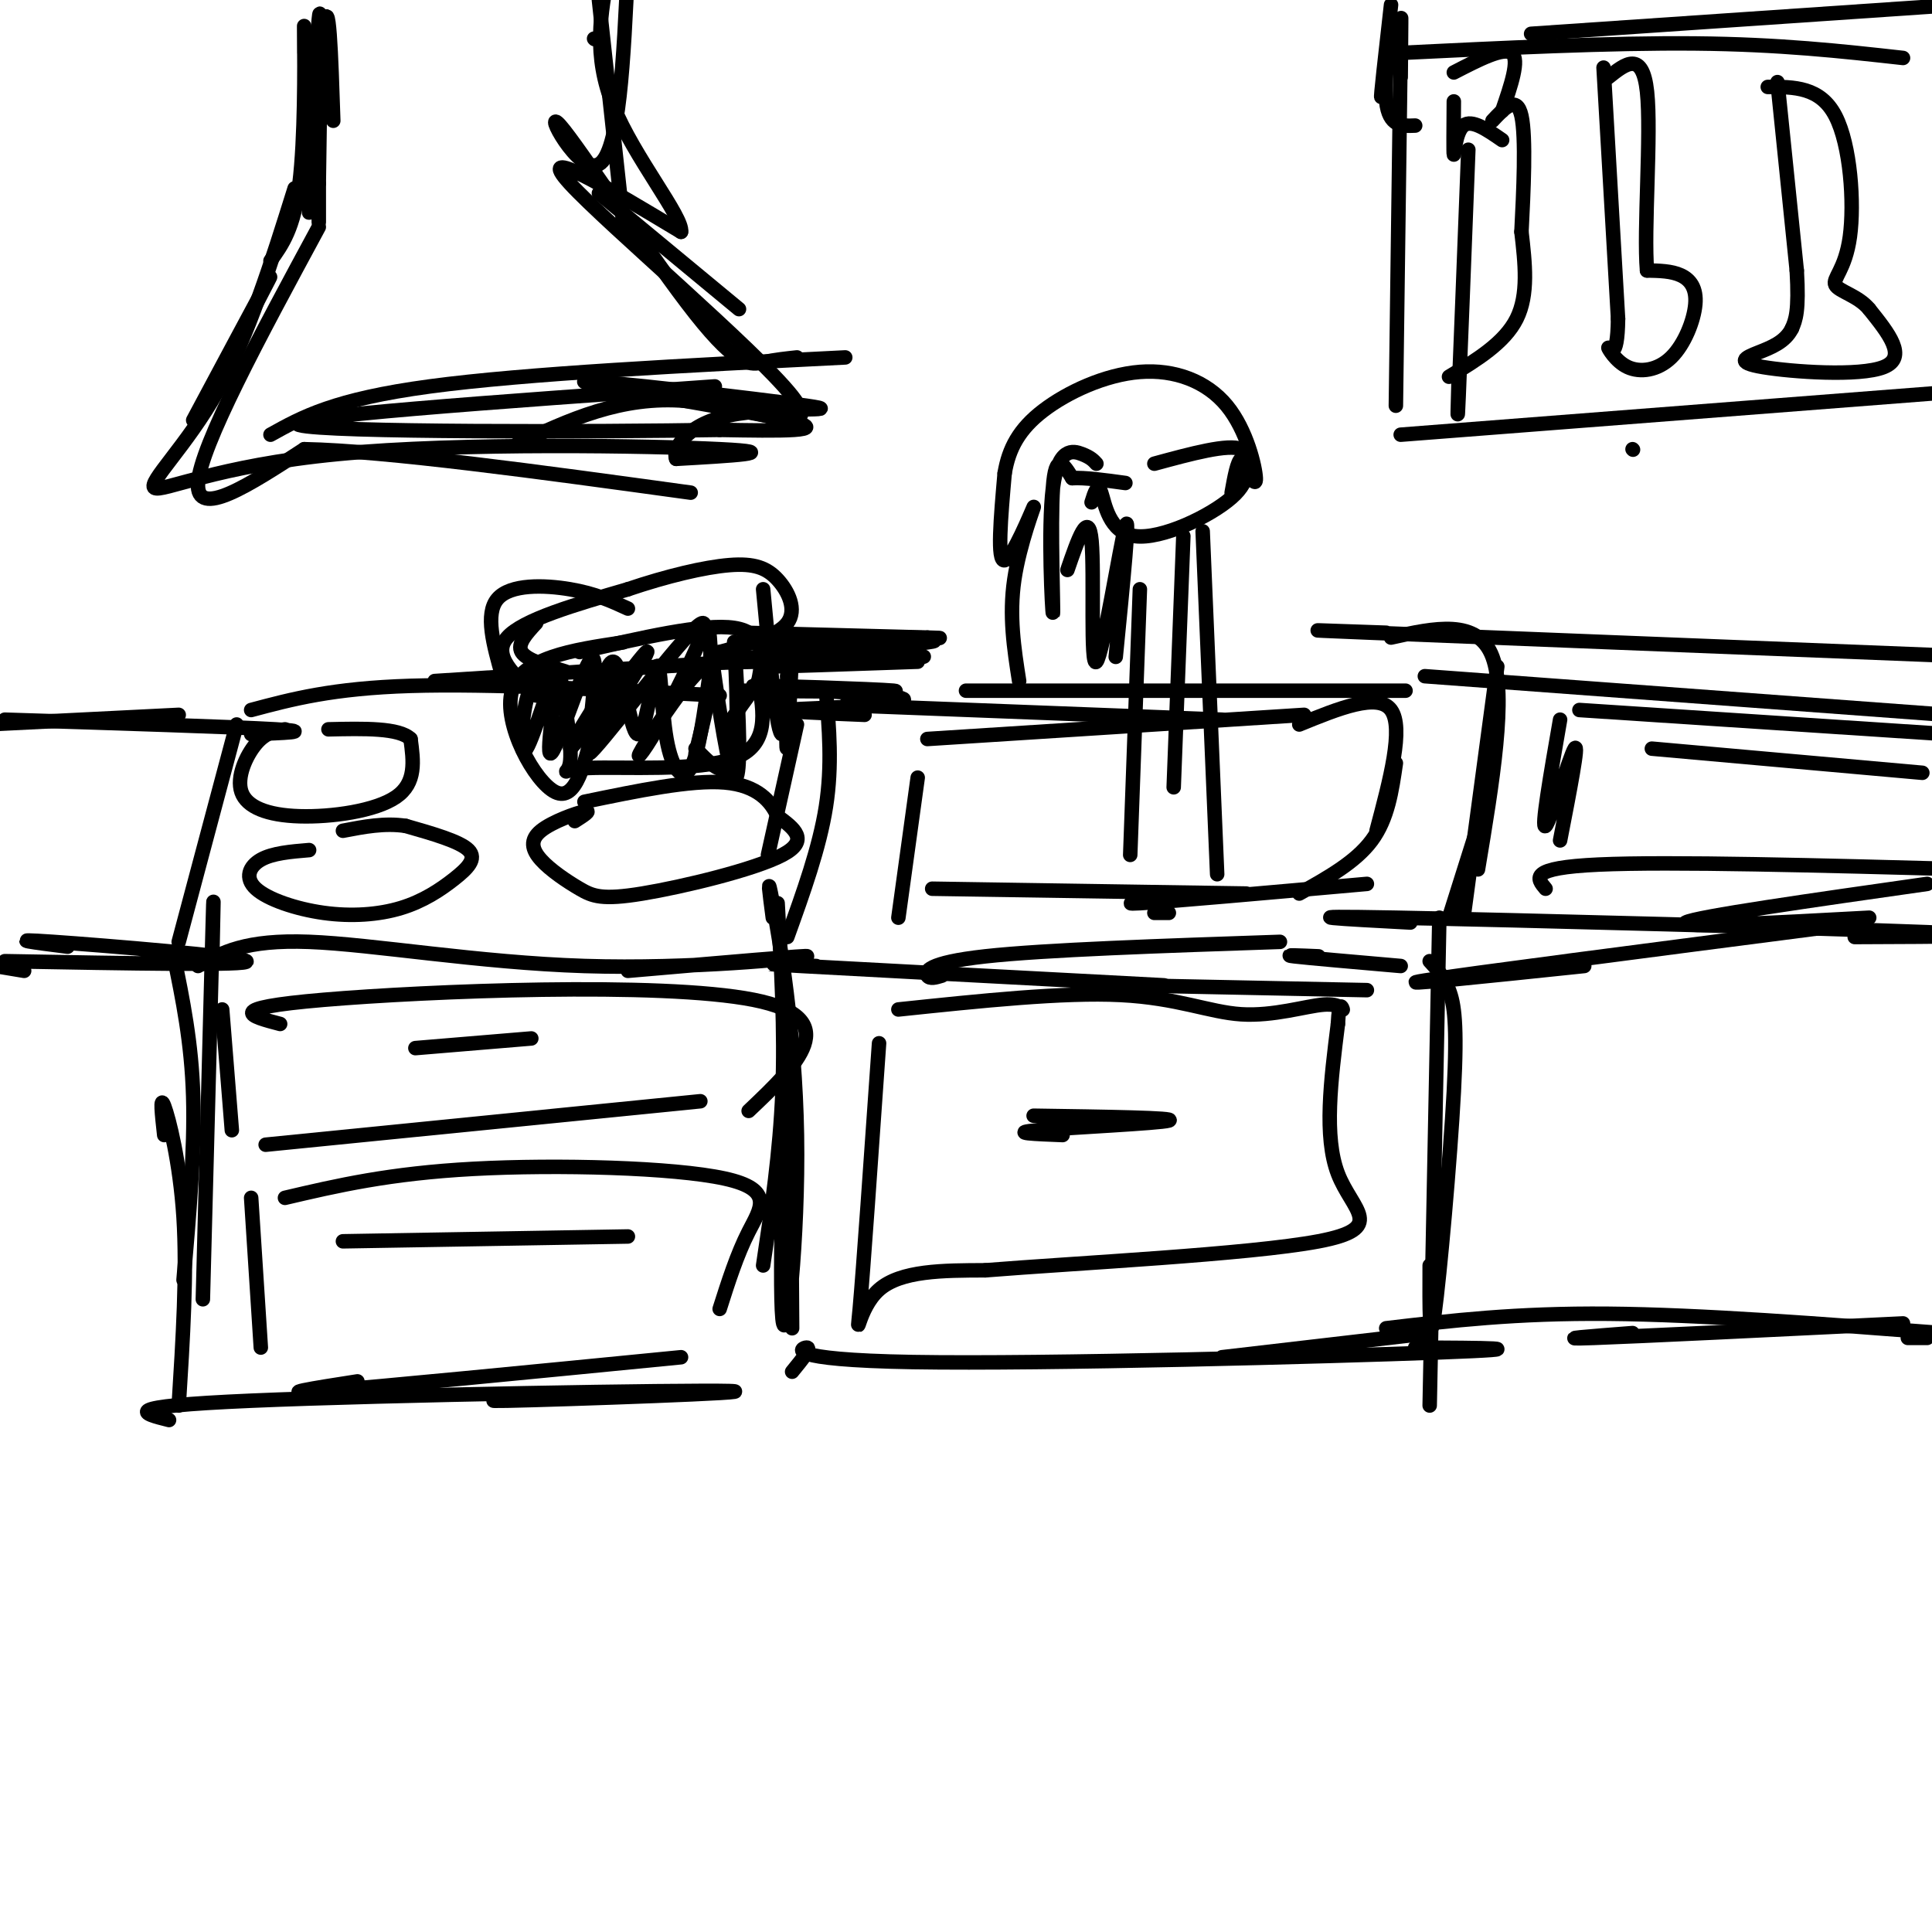<svg viewBox='0 0 400 400' version='1.1' xmlns='http://www.w3.org/2000/svg' xmlns:xlink='http://www.w3.org/1999/xlink'><g fill='none' stroke='rgb(0,0,0)' stroke-width='3' stroke-linecap='round' stroke-linejoin='round'><path d='M49,150c0.000,0.000 -12.000,45.000 -12,45'/><path d='M52,147c8.417,-2.250 16.833,-4.500 33,-5c16.167,-0.500 40.083,0.750 64,2'/><path d='M90,141c0.000,0.000 78.000,-5.000 78,-5'/><path d='M171,143c0.667,7.750 1.333,15.500 0,24c-1.333,8.500 -4.667,17.750 -8,27'/><path d='M41,200c4.863,-2.756 9.726,-5.512 23,-5c13.274,0.512 34.958,4.292 57,5c22.042,0.708 44.440,-1.655 46,-2c1.560,-0.345 -17.720,1.327 -37,3'/><path d='M36,198c1.833,8.917 3.667,17.833 4,29c0.333,11.167 -0.833,24.583 -2,38'/><path d='M161,187c0.750,13.250 1.500,26.500 1,39c-0.500,12.500 -2.250,24.250 -4,36'/><path d='M46,209c0.000,0.000 2.000,25.000 2,25'/><path d='M58,212c-6.111,-1.600 -12.222,-3.200 9,-5c21.222,-1.800 69.778,-3.800 89,0c19.222,3.800 9.111,13.400 -1,23'/><path d='M86,217c0.000,0.000 24.000,-2.000 24,-2'/><path d='M55,237c0.000,0.000 90.000,-9.000 90,-9'/><path d='M52,248c0.000,0.000 2.000,31.000 2,31'/><path d='M59,248c10.786,-2.530 21.571,-5.060 39,-6c17.429,-0.940 41.500,-0.292 52,2c10.500,2.292 7.429,6.226 5,11c-2.429,4.774 -4.214,10.387 -6,16'/><path d='M71,257c0.000,0.000 59.000,-1.000 59,-1'/><path d='M74,286c-9.083,1.417 -18.167,2.833 -7,2c11.167,-0.833 42.583,-3.917 74,-7'/><path d='M59,151c-1.987,0.300 -3.974,0.600 -6,3c-2.026,2.400 -4.089,6.901 -3,10c1.089,3.099 5.332,4.796 12,5c6.668,0.204 15.762,-1.085 20,-4c4.238,-2.915 3.619,-7.458 3,-12'/><path d='M85,153c-2.333,-2.333 -9.667,-2.167 -17,-2'/><path d='M64,176c-3.798,0.315 -7.596,0.631 -10,2c-2.404,1.369 -3.416,3.792 -1,6c2.416,2.208 8.258,4.202 14,5c5.742,0.798 11.385,0.399 16,-1c4.615,-1.399 8.204,-3.800 11,-6c2.796,-2.200 4.799,-4.200 3,-6c-1.799,-1.800 -7.399,-3.400 -13,-5'/><path d='M84,171c-4.333,-0.667 -8.667,0.167 -13,1'/><path d='M116,140c1.256,7.530 2.512,15.060 2,18c-0.512,2.940 -2.792,1.292 4,1c6.792,-0.292 22.655,0.774 30,-2c7.345,-2.774 6.173,-9.387 5,-16'/><path d='M157,141c1.089,-5.156 1.311,-10.044 -5,-11c-6.311,-0.956 -19.156,2.022 -32,5'/><path d='M129,133c-10.533,1.578 -21.067,3.156 -23,10c-1.933,6.844 4.733,18.956 9,21c4.267,2.044 6.133,-5.978 8,-14'/><path d='M127,140c-5.630,8.943 -11.260,17.885 -8,14c3.260,-3.885 15.410,-20.598 15,-19c-0.410,1.598 -13.380,21.507 -12,21c1.380,-0.507 17.108,-21.431 22,-26c4.892,-4.569 -1.054,7.215 -7,19'/><path d='M137,149c-2.786,5.524 -6.250,9.833 -4,6c2.250,-3.833 10.214,-15.810 13,-17c2.786,-1.190 0.393,8.405 -2,18'/><path d='M154,143c17.196,0.161 34.393,0.321 31,0c-3.393,-0.321 -27.375,-1.125 -29,-1c-1.625,0.125 19.107,1.179 27,2c7.893,0.821 2.946,1.411 -2,2'/><path d='M181,146c-5.022,0.489 -16.578,0.711 -18,1c-1.422,0.289 7.289,0.644 16,1'/><path d='M119,170c1.811,-1.159 3.622,-2.318 2,-2c-1.622,0.318 -6.677,2.114 -9,4c-2.323,1.886 -1.912,3.862 0,6c1.912,2.138 5.327,4.439 8,6c2.673,1.561 4.604,2.382 13,1c8.396,-1.382 23.256,-4.966 29,-8c5.744,-3.034 2.372,-5.517 -1,-8'/><path d='M161,169c-1.311,-2.978 -4.089,-6.422 -11,-7c-6.911,-0.578 -17.956,1.711 -29,4'/><path d='M165,150c0.000,0.000 -6.000,27.000 -6,27'/><path d='M44,196c0.167,-7.583 0.333,-15.167 0,-3c-0.333,12.167 -1.167,44.083 -2,76'/><path d='M34,235c-0.467,-4.222 -0.933,-8.444 0,-6c0.933,2.444 3.267,11.556 4,23c0.733,11.444 -0.133,25.222 -1,39'/><path d='M160,190c-0.663,-5.061 -1.327,-10.121 0,-3c1.327,7.121 4.644,26.424 5,48c0.356,21.576 -2.250,45.424 -3,38c-0.750,-7.424 0.357,-46.121 1,-51c0.643,-4.879 0.821,24.061 1,53'/><path d='M35,294c-5.583,-1.393 -11.167,-2.786 17,-4c28.167,-1.214 90.083,-2.250 99,-2c8.917,0.250 -35.167,1.786 -46,2c-10.833,0.214 11.583,-0.893 34,-2'/><path d='M175,146c0.000,0.000 78.000,3.000 78,3'/><path d='M200,143c0.000,0.000 91.000,0.000 91,0'/><path d='M169,200c-7.500,-0.333 -15.000,-0.667 -3,0c12.000,0.667 43.500,2.333 75,4'/><path d='M211,141c-1.054,-6.744 -2.107,-13.488 -1,-21c1.107,-7.512 4.375,-15.792 4,-15c-0.375,0.792 -4.393,10.655 -6,11c-1.607,0.345 -0.804,-8.827 0,-18'/><path d='M208,98c0.862,-5.197 3.018,-9.191 8,-13c4.982,-3.809 12.789,-7.433 20,-8c7.211,-0.567 13.826,1.924 18,7c4.174,5.076 5.907,12.736 6,15c0.093,2.264 -1.453,-0.868 -3,-4'/><path d='M257,95c-0.833,0.500 -1.417,3.750 -2,7'/><path d='M226,104c0.637,-2.042 1.274,-4.083 2,-2c0.726,2.083 1.542,8.292 7,9c5.458,0.708 15.560,-4.083 20,-8c4.440,-3.917 3.220,-6.958 2,-10'/><path d='M257,93c-2.667,-1.167 -10.333,0.917 -18,3'/><path d='M221,118c2.190,-6.357 4.381,-12.714 5,-6c0.619,6.714 -0.333,26.500 1,25c1.333,-1.500 4.952,-24.286 6,-28c1.048,-3.714 -0.476,11.643 -2,27'/><path d='M190,161c0.000,0.000 -4.000,29.000 -4,29'/><path d='M192,153c0.000,0.000 78.000,-5.000 78,-5'/><path d='M269,150c8.167,-3.333 16.333,-6.667 19,-3c2.667,3.667 -0.167,14.333 -3,25'/><path d='M195,202c-1.244,0.378 -2.489,0.756 -3,0c-0.511,-0.756 -0.289,-2.644 12,-4c12.289,-1.356 36.644,-2.178 61,-3'/><path d='M234,204c0.000,0.000 49.000,1.000 49,1'/><path d='M288,132c9.000,-2.000 18.000,-4.000 21,4c3.000,8.000 0.000,26.000 -3,44'/><path d='M306,171c0.000,0.000 -6.000,19.000 -6,19'/><path d='M273,198c-3.917,-0.167 -7.833,-0.333 -5,0c2.833,0.333 12.417,1.167 22,2'/><path d='M296,199c1.464,1.589 2.929,3.179 4,6c1.071,2.821 1.750,6.875 1,21c-0.750,14.125 -2.929,38.321 -4,46c-1.071,7.679 -1.036,-1.161 -1,-10'/><path d='M298,190c0.000,0.000 -2.000,101.000 -2,101'/><path d='M164,284c2.054,-2.506 4.107,-5.012 3,-5c-1.107,0.012 -5.375,2.542 22,3c27.375,0.458 86.393,-1.155 109,-2c22.607,-0.845 8.804,-0.923 -5,-1'/><path d='M253,281c0.000,0.000 43.000,-5.000 43,-5'/><path d='M310,138c0.000,0.000 -7.000,52.000 -7,52'/><path d='M236,122c0.000,0.000 -2.000,55.000 -2,55'/><path d='M245,111c0.000,0.000 -2.000,52.000 -2,52'/><path d='M249,110c0.000,0.000 3.000,71.000 3,71'/><path d='M193,184c0.000,0.000 65.000,1.000 65,1'/><path d='M248,185c-8.917,1.167 -17.833,2.333 -12,2c5.833,-0.333 26.417,-2.167 47,-4'/><path d='M289,158c-0.833,5.750 -1.667,11.500 -5,16c-3.333,4.500 -9.167,7.750 -15,11'/><path d='M242,189c0.000,0.000 -3.000,0.000 -3,0'/><path d='M113,141c-1.483,-0.074 -2.967,-0.148 -4,4c-1.033,4.148 -1.617,12.518 0,10c1.617,-2.518 5.433,-15.922 6,-15c0.567,0.922 -2.117,16.171 -1,16c1.117,-0.171 6.033,-15.763 8,-19c1.967,-3.237 0.983,5.882 0,15'/><path d='M122,152c0.890,-2.269 3.116,-15.441 5,-15c1.884,0.441 3.428,14.494 5,15c1.572,0.506 3.174,-12.534 4,-14c0.826,-1.466 0.876,8.644 2,15c1.124,6.356 3.321,8.959 5,6c1.679,-2.959 2.839,-11.479 4,-20'/><path d='M147,139c0.415,-5.938 -0.548,-10.783 0,-6c0.548,4.783 2.608,19.193 4,25c1.392,5.807 2.115,3.010 2,-5c-0.115,-8.010 -1.070,-21.233 -1,-20c0.070,1.233 1.163,16.924 0,23c-1.163,6.076 -4.581,2.538 -8,-1'/><path d='M111,144c-4.583,-4.167 -9.167,-8.333 -6,-12c3.167,-3.667 14.083,-6.833 25,-10'/><path d='M130,122c8.094,-2.737 15.829,-4.579 21,-5c5.171,-0.421 7.777,0.579 10,3c2.223,2.421 4.064,6.263 2,9c-2.064,2.737 -8.032,4.368 -14,6'/><path d='M149,135c-2.333,1.000 -1.167,0.500 0,0'/><path d='M111,129c-2.000,2.167 -4.000,4.333 -3,6c1.000,1.667 5.000,2.833 9,4'/><path d='M154,131c0.000,0.000 38.000,1.000 38,1'/><path d='M192,132c5.667,0.167 0.833,0.083 -4,0'/><path d='M157,133c21.137,-0.488 42.274,-0.976 35,0c-7.274,0.976 -42.958,3.417 -45,4c-2.042,0.583 29.560,-0.690 40,-1c10.440,-0.310 -0.280,0.345 -11,1'/><path d='M176,137c-6.867,0.422 -18.533,0.978 -17,1c1.533,0.022 16.267,-0.489 31,-1'/><path d='M158,122c1.435,15.393 2.869,30.786 4,30c1.131,-0.786 1.958,-17.750 2,-18c0.042,-0.250 -0.702,16.214 -1,20c-0.298,3.786 -0.149,-5.107 0,-14'/><path d='M163,140c0.311,-4.000 1.089,-7.000 -1,-5c-2.089,2.000 -7.044,9.000 -12,16'/><path d='M104,140c-1.822,-6.444 -3.644,-12.889 -1,-16c2.644,-3.111 9.756,-2.889 15,-2c5.244,0.889 8.622,2.444 12,4'/><path d='M37,148c0.000,0.000 -40.000,2.000 -40,2'/><path d='M1,149c23.750,0.750 47.500,1.500 56,2c8.500,0.500 1.750,0.750 -5,1'/><path d='M5,201c0.000,0.000 -6.000,-1.000 -6,-1'/><path d='M1,199c25.622,0.467 51.244,0.933 50,0c-1.244,-0.933 -29.356,-3.267 -40,-4c-10.644,-0.733 -3.822,0.133 3,1'/><path d='M295,140c0.000,0.000 108.000,8.000 108,8'/><path d='M292,191c-13.822,-0.733 -27.644,-1.467 -3,-1c24.644,0.467 87.756,2.133 110,3c22.244,0.867 3.622,0.933 -15,1'/><path d='M328,200c-20.667,2.167 -41.333,4.333 -33,3c8.333,-1.333 45.667,-6.167 83,-11'/><path d='M287,131c-11.750,-0.417 -23.500,-0.833 -3,0c20.500,0.833 73.250,2.917 126,5'/><path d='M287,275c13.417,-1.583 26.833,-3.167 46,-3c19.167,0.167 44.083,2.083 69,4'/><path d='M399,277c0.000,0.000 -4.000,0.000 -4,0'/><path d='M338,276c-8.667,0.667 -17.333,1.333 -8,1c9.333,-0.333 36.667,-1.667 64,-3'/><path d='M323,149c-2.000,11.489 -4.000,22.978 -3,22c1.000,-0.978 5.000,-14.422 6,-16c1.000,-1.578 -1.000,8.711 -3,19'/><path d='M327,147c0.000,0.000 76.000,5.000 76,5'/><path d='M342,155c0.000,0.000 56.000,5.000 56,5'/><path d='M320,184c-1.833,-2.167 -3.667,-4.333 11,-5c14.667,-0.667 45.833,0.167 77,1'/><path d='M399,183c-24.000,3.417 -48.000,6.833 -50,8c-2.000,1.167 18.000,0.083 38,-1'/><path d='M290,16c0.083,-9.167 0.167,-18.333 0,-7c-0.167,11.333 -0.583,43.167 -1,75'/><path d='M289,11c22.250,-1.083 44.500,-2.167 62,-2c17.500,0.167 30.250,1.583 43,3'/><path d='M317,7c0.000,0.000 88.000,-6.000 88,-6'/><path d='M290,90c0.000,0.000 116.000,-9.000 116,-9'/><path d='M338,93c0.000,0.000 0.100,0.100 0.1,0.1'/><path d='M301,15c5.167,-2.667 10.333,-5.333 12,-4c1.667,1.333 -0.167,6.667 -2,12'/><path d='M301,21c-0.044,5.378 -0.089,10.756 0,11c0.089,0.244 0.311,-4.644 2,-6c1.689,-1.356 4.844,0.822 8,3'/><path d='M304,31c-0.833,21.583 -1.667,43.167 -2,51c-0.333,7.833 -0.167,1.917 0,-4'/><path d='M300,78c5.750,-3.500 11.500,-7.000 14,-12c2.500,-5.000 1.750,-11.500 1,-18'/><path d='M315,48c0.422,-8.178 0.978,-19.622 0,-24c-0.978,-4.378 -3.489,-1.689 -6,1'/><path d='M332,14c0.000,0.000 3.000,52.000 3,52'/><path d='M335,66c-0.109,9.169 -1.881,6.093 -2,6c-0.119,-0.093 1.416,2.798 4,4c2.584,1.202 6.218,0.714 9,-2c2.782,-2.714 4.710,-7.654 5,-11c0.290,-3.346 -1.060,-5.099 -3,-6c-1.940,-0.901 -4.470,-0.951 -7,-1'/><path d='M341,56c-0.733,-8.244 0.933,-28.356 0,-37c-0.933,-8.644 -4.467,-5.822 -8,-3'/><path d='M368,17c0.000,0.000 4.000,39.000 4,39'/><path d='M372,56c0.500,8.500 -0.250,10.250 -1,12'/><path d='M371,68c-1.392,2.845 -4.373,3.959 -7,5c-2.627,1.041 -4.900,2.011 1,3c5.900,0.989 19.971,1.997 25,0c5.029,-1.997 1.014,-6.998 -3,-12'/><path d='M387,64c-2.234,-2.762 -6.321,-3.668 -7,-5c-0.679,-1.332 2.048,-3.089 3,-10c0.952,-6.911 0.129,-18.974 -3,-25c-3.129,-6.026 -8.565,-6.013 -14,-6'/><path d='M53,63c2.083,-4.000 4.167,-8.000 2,-4c-2.167,4.000 -8.583,16.000 -15,28'/><path d='M56,90c6.583,-3.667 13.167,-7.333 33,-10c19.833,-2.667 52.917,-4.333 86,-6'/><path d='M153,64c0.000,0.000 -29.000,-24.000 -29,-24'/><path d='M129,46c0.000,0.000 -5.000,-46.000 -5,-46'/><path d='M69,25c-0.446,-13.720 -0.893,-27.440 -2,-19c-1.107,8.440 -2.875,39.042 -3,38c-0.125,-1.042 1.393,-33.726 2,-40c0.607,-6.274 0.304,13.863 0,34'/><path d='M66,38c0.000,7.000 0.000,7.500 0,8'/><path d='M66,47c-12.250,22.667 -24.500,45.333 -25,53c-0.500,7.667 10.750,0.333 22,-7'/><path d='M63,93c17.000,0.333 48.500,4.667 80,9'/><path d='M107,92c10.798,-5.060 21.595,-10.119 35,-9c13.405,1.119 29.417,8.417 22,-1c-7.417,-9.417 -38.262,-35.548 -46,-44c-7.738,-8.452 7.631,0.774 23,10'/><path d='M141,48c0.511,-2.978 -9.711,-15.422 -14,-26c-4.289,-10.578 -2.644,-19.289 -1,-28'/><path d='M123,8c0.000,0.000 0.100,0.100 0.1,0.1'/><path d='M182,216c-1.644,23.578 -3.289,47.156 -4,55c-0.711,7.844 -0.489,-0.044 4,-4c4.489,-3.956 13.244,-3.978 22,-4'/><path d='M204,263c18.774,-1.512 54.708,-3.292 69,-6c14.292,-2.708 6.940,-6.345 4,-14c-2.940,-7.655 -1.470,-19.327 0,-31'/><path d='M277,212c0.261,-5.362 0.912,-3.268 1,-3c0.088,0.268 -0.389,-1.289 -4,-1c-3.611,0.289 -10.357,2.424 -17,2c-6.643,-0.424 -13.184,-3.407 -25,-4c-11.816,-0.593 -28.908,1.203 -46,3'/><path d='M214,231c14.933,0.222 29.867,0.444 28,1c-1.867,0.556 -20.533,1.444 -27,2c-6.467,0.556 -0.733,0.778 5,1'/><path d='M63,11c-0.022,-4.244 -0.044,-8.489 0,-3c0.044,5.489 0.156,20.711 -1,30c-1.156,9.289 -3.578,12.644 -6,16'/><path d='M61,39c-4.783,15.285 -9.566,30.571 -16,42c-6.434,11.429 -14.518,19.002 -13,20c1.518,0.998 12.640,-4.577 38,-7c25.360,-2.423 64.960,-1.692 79,-1c14.040,0.692 2.520,1.346 -9,2'/><path d='M140,95c-0.810,-1.721 1.664,-7.025 11,-9c9.336,-1.975 25.533,-0.622 16,-2c-9.533,-1.378 -44.797,-5.486 -46,-5c-1.203,0.486 31.656,5.568 42,8c10.344,2.432 -1.828,2.216 -14,2'/><path d='M149,89c-25.333,0.444 -81.667,0.556 -87,-1c-5.333,-1.556 40.333,-4.778 86,-8'/><path d='M165,74c-2.276,0.244 -4.552,0.488 -7,1c-2.448,0.512 -5.069,1.292 -14,-10c-8.931,-11.292 -24.174,-34.656 -28,-39c-3.826,-4.344 3.764,10.330 8,8c4.236,-2.330 5.118,-21.665 6,-41'/><path d='M227,96c-0.582,-0.646 -1.164,-1.292 -3,-2c-1.836,-0.708 -4.925,-1.478 -6,7c-1.075,8.478 -0.136,26.206 0,26c0.136,-0.206 -0.533,-18.344 0,-26c0.533,-7.656 2.266,-4.828 4,-2'/><path d='M222,99c2.500,-0.167 6.750,0.417 11,1'/><path d='M293,26c-2.720,0.113 -5.440,0.226 -6,-5c-0.560,-5.226 1.042,-15.792 1,-15c-0.042,0.792 -1.726,12.940 -2,14c-0.274,1.060 0.863,-8.970 2,-19'/></g>
</svg>